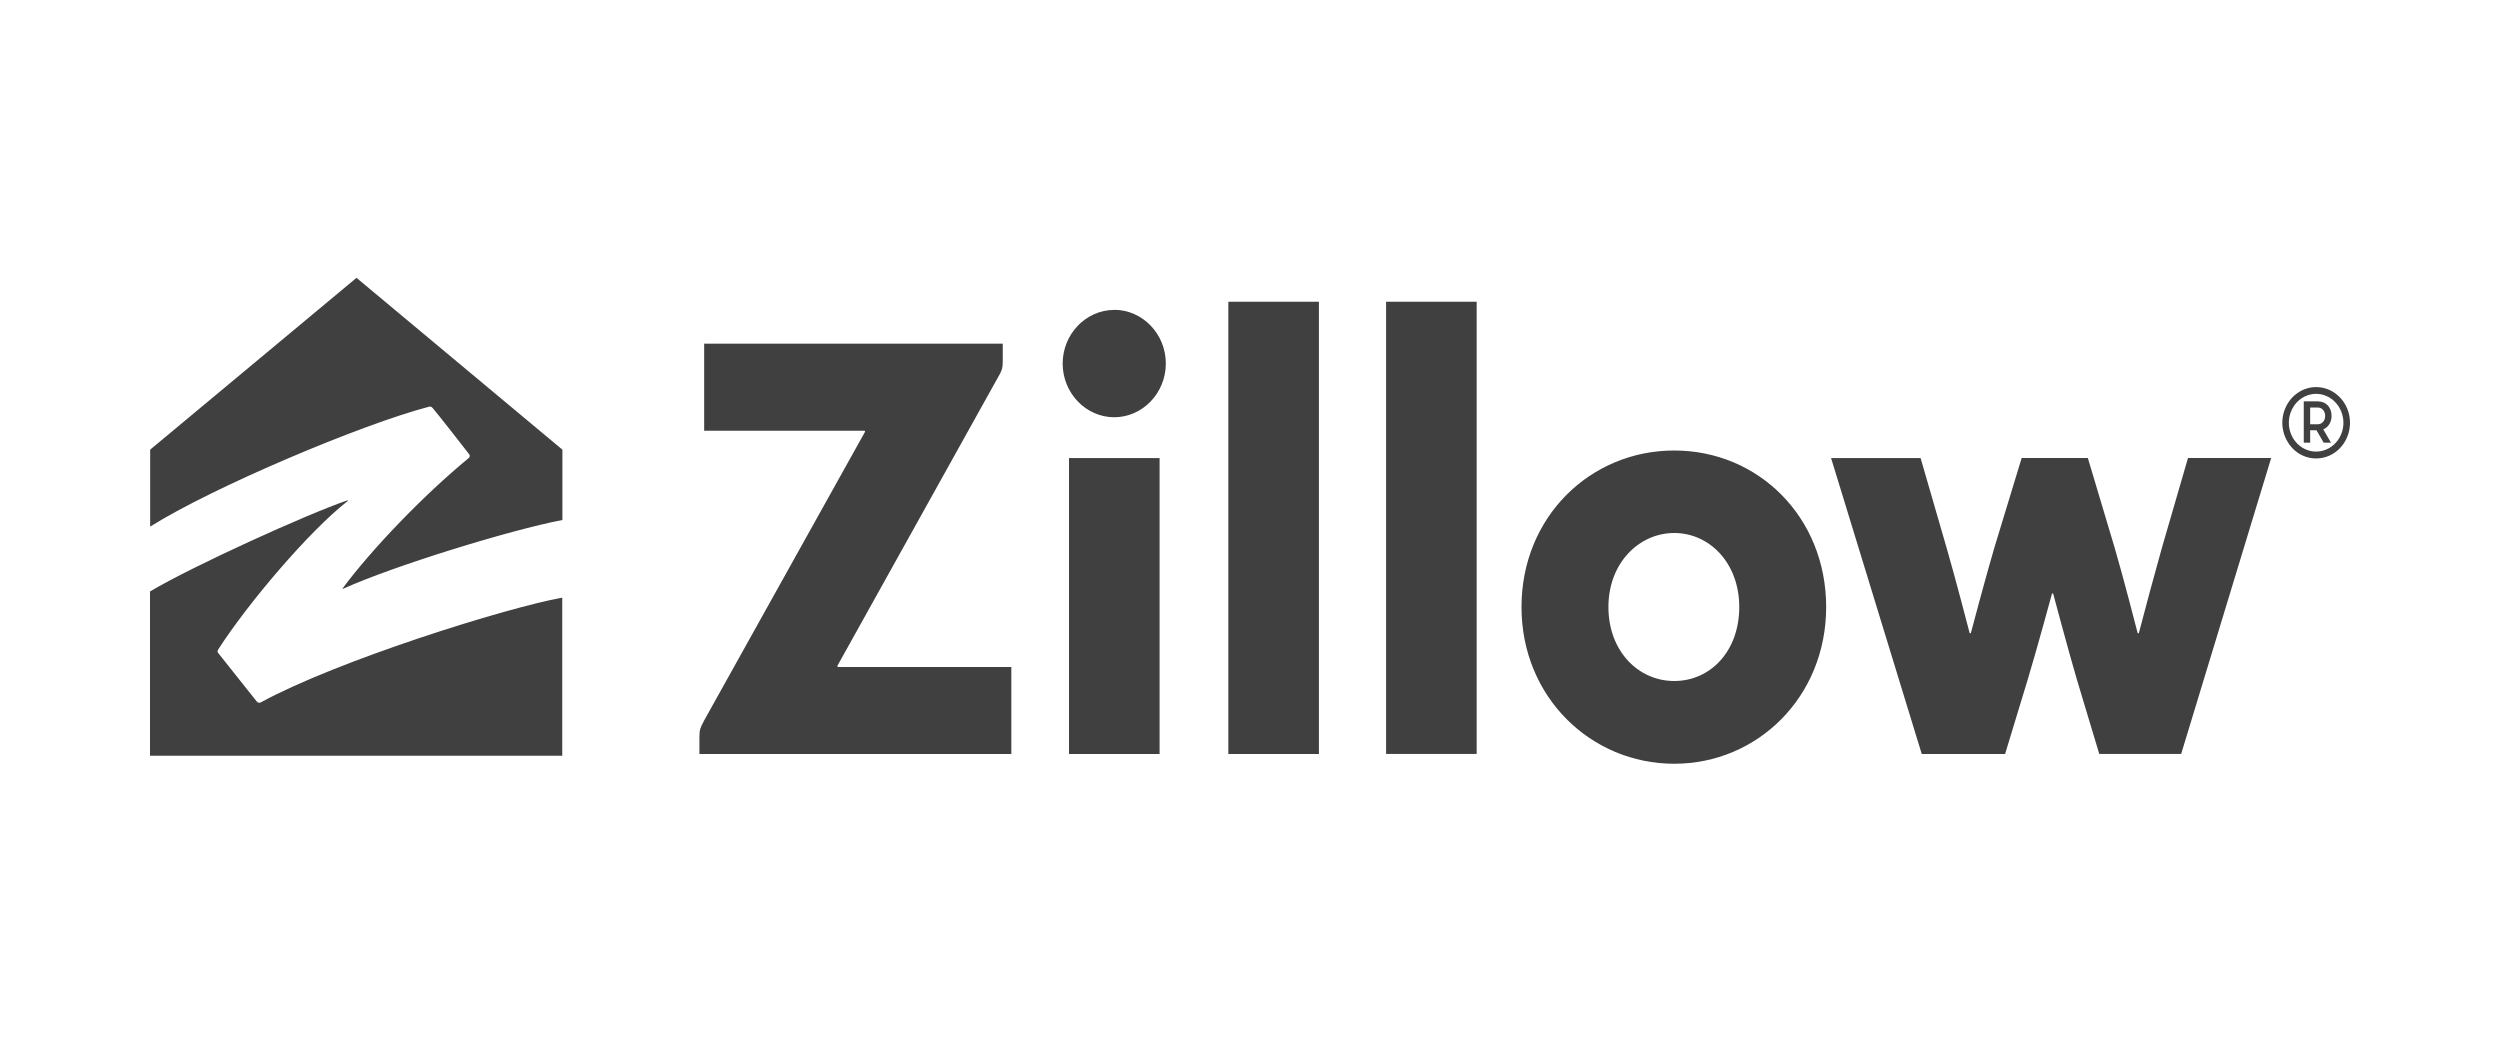 <?xml version="1.0" encoding="UTF-8"?>
<svg id="Layer_1" xmlns="http://www.w3.org/2000/svg" width="300" height="125" viewBox="0 0 300 125">
  <defs>
    <style>
      .cls-1 {
        fill: #404040;
        fill-rule: evenodd;
      }
    </style>
  </defs>
  <g id="layer1">
    <g id="g951">
      <path id="path940" class="cls-1" d="M51.45,48.81c.25-.07.36.03.51.2.85,1.01,3.59,4.53,4.34,5.5.11.14.09.34-.05.45,0,0,0,0-.01.01-5.53,4.55-11.67,10.99-15.1,15.6-.07.1-.01.1.04.08,5.97-2.71,19.98-7.04,26.31-8.25v-8.44l-24.71-20.62-24.76,20.62v9.23c7.68-4.81,25.41-12.27,33.44-14.38h0ZM166.33,36.21h10.87v54.26h-10.87v-54.26ZM158.27,36.21h-10.87v54.27h10.87v-54.27ZM230.47,54.97h-10.74l10.88,35.51h10l2.73-8.98c1.08-3.57,2.89-10.23,2.89-10.23,0-.04.04-.06.08-.06.04,0,.07.02.08.06,0,0,1.81,6.79,2.84,10.29l2.68,8.91h9.83l10.8-35.51h-9.98l-3.12,10.74c-.95,3.41-1.88,6.82-2.77,10.24,0,.04-.04.06-.08.06-.04,0-.07-.03-.08-.06,0,0-1.68-6.56-2.76-10.24l-3.21-10.74h-7.94l-3.27,10.74c-1.02,3.44-2.82,10.24-2.82,10.24-.01.03-.04.06-.08.06-.04,0-.07-.02-.08-.06,0,0-1.73-6.68-2.77-10.24l-3.11-10.74ZM182.58,72.84c0-10.79,8.24-18.78,18.33-18.78s18.23,7.99,18.23,18.78-8.24,18.81-18.23,18.81-18.33-7.99-18.33-18.81h0ZM208.71,72.84c0-5.28-3.57-8.88-7.8-8.88s-7.9,3.6-7.9,8.88,3.57,8.88,7.9,8.88,7.8-3.56,7.8-8.88ZM84.5,41.23v10.46h19.22c.08,0,.11.08.07.15l-19.29,34.61-.03.06c-.44.85-.54,1.05-.54,1.93v2.04h37.43v-10.44h-20.79s-.06-.02-.08-.05c-.01-.03-.01-.07,0-.1l19.52-35.06.05-.11c.14-.29.27-.56.27-1.29v-2.19s-35.83,0-35.83,0h0ZM133.71,37.18c3.39,0,6.19,2.89,6.19,6.44s-2.8,6.45-6.19,6.45-6.19-2.89-6.19-6.44,2.8-6.44,6.19-6.44h0ZM128.28,54.97h10.87v35.51h-10.87v-35.51ZM30.81,84.18c.13.17.36.2.53.08,9.18-4.99,29.37-11.33,36.13-12.54v18.97H18v-19.71c5.09-3.04,18.82-9.27,23.66-10.93.1-.03.12.02.04.09-4.64,3.64-11.92,12.22-15.48,17.74-.16.26-.15.34-.02.5l4.61,5.8ZM278.18,48.17c.94,0,1.61.71,1.61,1.73,0,.77-.4,1.38-1,1.62l.93,1.6h-.88l-.86-1.49h-.76v1.49h-.77v-4.96h1.73ZM277.22,50.91h.91c.51,0,.89-.42.89-1s-.38-1.01-.89-1.01h-.91v2.01ZM277.94,46.45c-1.64,0-3.12,1.04-3.75,2.64-.63,1.6-.29,3.41.88,4.67,1.13,1.22,2.9,1.59,4.42.93,1.52-.66,2.51-2.23,2.51-3.96,0-2.36-1.82-4.28-4.06-4.28ZM277.94,54.19c-1.33,0-2.52-.84-3.03-2.14-.51-1.29-.23-2.76.71-3.77.94-.99,2.35-1.29,3.57-.75,1.22.53,2.02,1.8,2.02,3.2,0,1.91-1.47,3.46-3.28,3.46Z"/>
    </g>
  </g>
</svg>